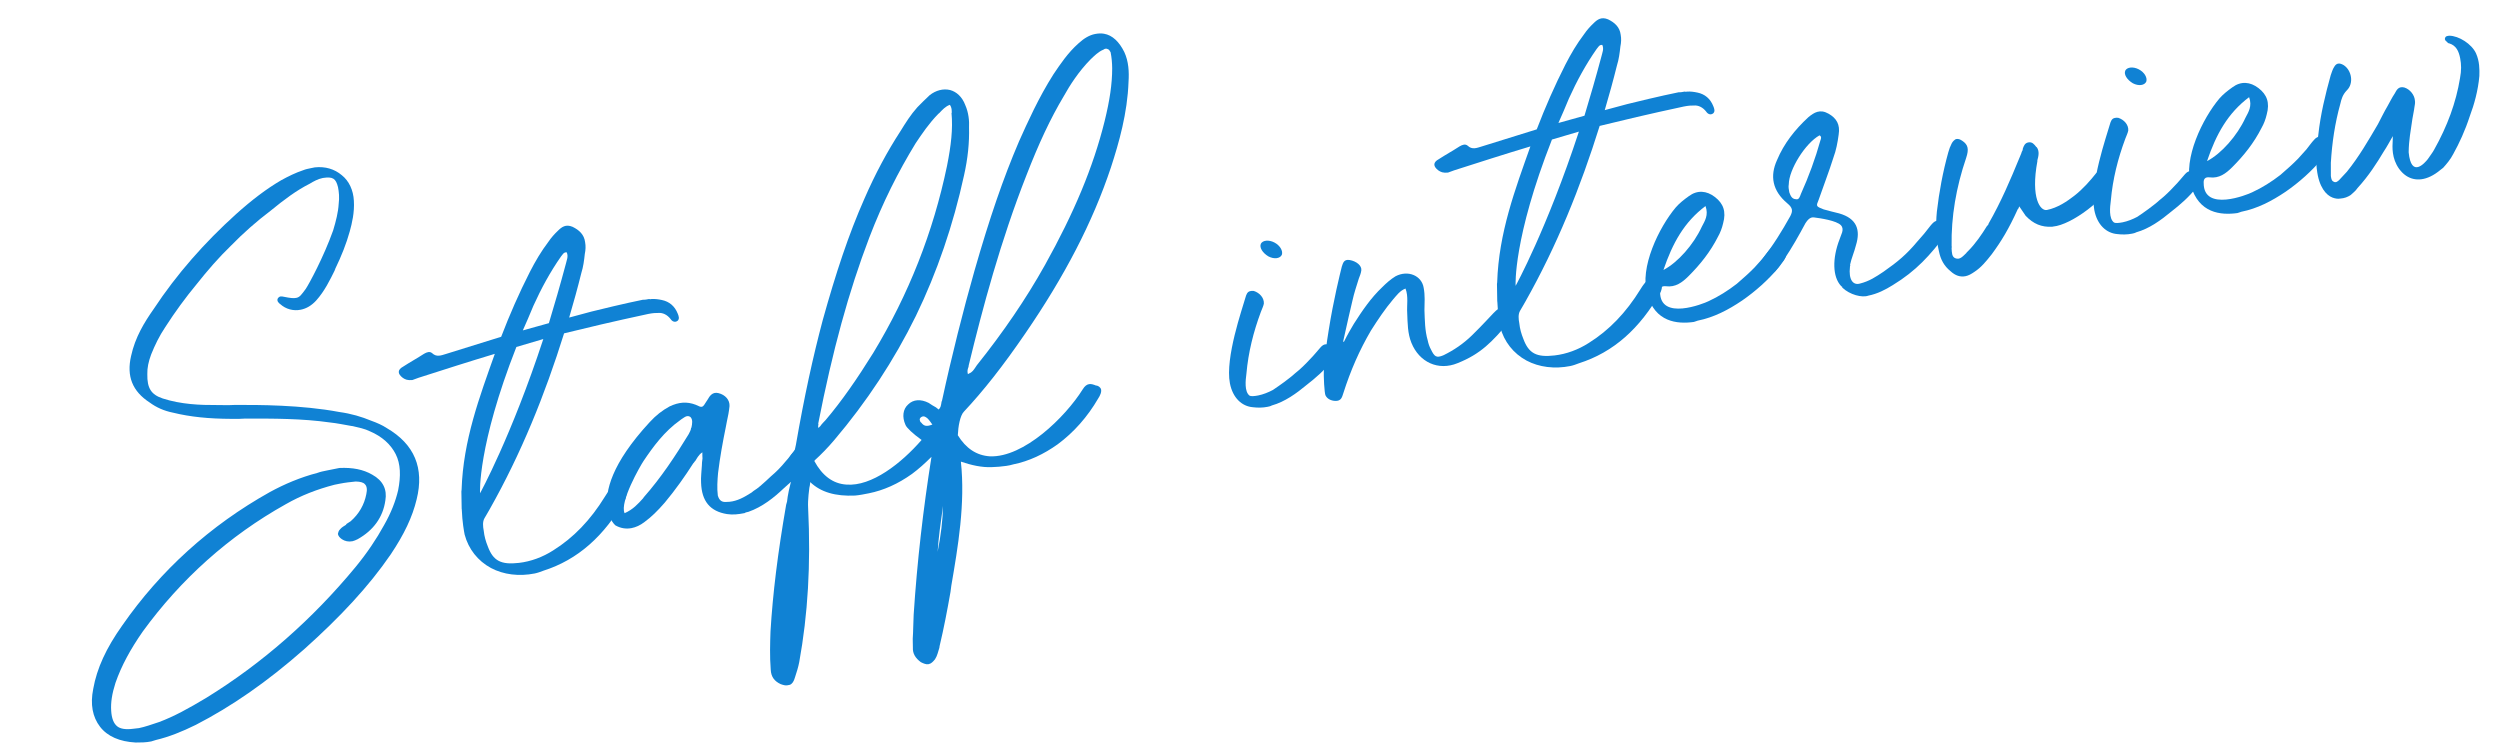 <svg width="721" height="217" viewBox="0 0 721 217" fill="none" xmlns="http://www.w3.org/2000/svg">
<path d="M43.602 213.832C42.048 214.143 40.582 214.143 39.115 214.143C34.52 213.889 31.004 212.39 28.849 209.591C26.695 206.791 25.985 203.115 26.887 198.676C27.939 192.738 30.627 186.912 35.237 180.409C46.251 164.545 60.603 151.537 77.811 141.922C82.056 139.603 86.666 137.652 91.553 136.379C92.373 136.068 93.22 135.898 94.35 135.672C94.773 135.587 95.338 135.474 95.903 135.361L96.044 135.333C96.468 135.248 96.891 135.163 97.456 135.05C97.597 135.022 97.738 134.993 97.879 134.965C101.66 134.795 104.702 135.361 107.344 136.888C110.464 138.612 111.689 141.157 111.133 144.353C110.454 149.188 107.666 152.977 103.166 155.494C102.629 155.749 102.091 156.003 101.668 156.088C100.538 156.314 99.468 156.088 98.625 155.522C97.951 155.07 97.559 154.561 97.45 153.996C97.537 153.684 97.569 153.091 98.193 152.525C98.675 151.988 99.213 151.733 99.864 151.309L99.837 151.168C100.233 150.942 100.743 150.546 101.14 150.319C103.522 148.227 105.061 145.569 105.645 142.515C105.964 141.129 105.772 140.139 105.239 139.659C104.848 139.15 103.919 138.895 102.593 138.867C101.154 139.009 99.573 139.178 98.02 139.489C97.597 139.574 97.032 139.687 96.467 139.8C91.439 141.101 86.802 142.911 82.443 145.4C66.028 154.562 52.158 167.033 41.149 182.162C37.591 187.28 34.995 192.059 33.3 196.951C32.293 200.09 31.911 202.663 32.065 204.982C32.193 207.159 32.776 208.658 33.814 209.478C34.684 210.184 36.205 210.467 38.35 210.184C38.915 210.071 39.507 210.099 40.072 209.986C41.766 209.647 43.688 208.968 45.893 208.233C50.133 206.649 54.379 204.33 59.503 201.248C75.754 191.237 90.161 178.512 102.523 163.553C105.849 159.509 108.582 155.437 110.75 151.478C112.832 147.831 114.093 144.494 114.818 141.412C115.633 137.283 115.542 133.777 114.121 130.977C112.701 128.178 110.205 125.888 106.689 124.389C105.227 123.654 103.396 123.286 101.706 122.891L101.255 122.834C99.283 122.495 97.142 122.042 95.198 121.844C87.054 120.685 78.847 120.714 70.78 120.714C69.482 120.827 68.016 120.827 66.69 120.799C60.232 120.771 54.848 120.234 49.92 119.018C47.329 118.509 45.079 117.492 43.198 116.106C38.17 112.854 36.448 108.5 37.81 102.646C38.972 97.274 41.651 92.919 44.297 89.158C50.988 79.006 59.055 69.901 68.046 61.785C72.67 57.628 76.892 54.432 81.11 51.972C83.232 50.813 85.241 49.823 87.445 49.088C88.124 48.805 88.83 48.663 89.677 48.494C89.96 48.437 90.242 48.381 90.524 48.324L90.666 48.296L90.807 48.267C93.827 47.956 96.473 48.748 98.577 50.529C100.654 52.169 101.906 54.856 102.056 57.91C102.261 61.246 101.537 64.329 100.844 66.817C99.892 70.239 98.516 73.745 96.63 77.647L96.658 77.789C96.516 77.817 96.516 77.817 96.544 77.958C95.173 80.73 93.601 83.981 91.187 86.668C89.853 88.11 88.409 88.987 86.714 89.326C84.596 89.75 82.428 89.157 80.83 87.715C80.493 87.488 79.623 86.781 80.192 85.933C80.447 85.735 80.561 85.565 80.844 85.509C81.126 85.452 81.577 85.509 81.887 85.594C83.718 85.961 84.619 86.074 85.466 85.905C86.455 85.707 86.91 85.028 88.19 83.303C89.101 81.946 93.324 74.198 96.08 66.45C96.886 63.791 97.551 61.162 97.679 58.786C97.916 56.977 97.757 55.393 97.484 53.979C96.851 51.463 96.008 50.897 93.157 51.321L93.016 51.35C91.745 51.604 90.415 52.311 89.367 52.962C85.491 54.913 82.034 57.514 77.98 60.823C74.013 63.821 70.128 67.242 66.579 70.89C63.118 74.227 59.879 77.96 56.695 81.975C53.484 85.849 50.468 89.978 47.649 94.361C45.941 96.906 44.684 99.507 43.595 102.222C42.82 104.286 42.442 106.124 42.488 107.877C42.405 112.006 43.635 113.816 46.928 114.918C52.248 116.643 57.859 116.841 62.4 116.812L65.192 116.84C65.925 116.84 66.659 116.84 67.674 116.784C74.415 116.755 86.881 116.755 97.839 118.819C101.305 119.299 104.261 120.176 107.131 121.363C108.707 121.929 110.31 122.636 111.489 123.427C119.583 128.121 122.388 135.049 120.16 144.013C118.944 149.103 116.543 154.136 112.671 159.905C106.381 169.095 98.118 177.946 87.738 187.222C76.961 196.723 66.735 203.764 56.464 209.053C52.447 211.032 48.771 212.503 44.986 213.408C44.563 213.493 44.025 213.747 43.602 213.832Z" fill="#1082D4"/>
<path d="M195.461 90.453C195.738 91.132 196.043 91.952 195.419 92.518C194.654 93.112 193.839 92.687 193.42 92.037C192.441 90.765 191.147 90.142 189.849 90.256C189.257 90.227 188.241 90.284 186.971 90.538C176.691 92.745 169.121 94.555 162.681 96.138C157.155 113.84 150.308 130.778 141.239 146.84C140.811 147.66 140.241 148.508 139.699 149.498C139.157 150.488 139.262 151.789 139.508 153.061C139.667 154.645 140.109 156.171 140.664 157.529C142.217 161.77 144.494 162.93 149.659 162.336C153.103 161.94 156.523 160.667 159.525 158.744C165.414 155.068 170.297 149.978 174.429 143.276C175.996 140.759 176.733 140.024 178.788 140.787C179.717 141.042 180.25 141.522 180.527 142.201C180.75 142.597 180.577 143.219 180.29 144.011C174.273 154.615 166.644 161.43 156.696 164.597C155.876 164.909 155.056 165.22 154.209 165.389C149.691 166.294 145.182 165.729 141.584 163.806C137.817 161.77 135.103 158.349 134.001 154.164C133.837 153.316 133.318 150.629 133.172 146.84L133.145 146.699C133.1 144.946 133.082 143.334 133.063 141.722L133.123 141.27C133.579 126.933 138.339 114.378 142.704 102.049C135.357 104.255 128.037 106.602 120.718 108.949L118.937 109.6C117.498 109.741 116.851 109.43 116.177 108.978C114.633 107.818 114.556 106.659 116.282 105.726C118.236 104.453 120.358 103.294 122.312 102.021C123.105 101.569 123.925 101.258 124.626 101.852C125.888 103.067 127.245 102.502 128.63 102.078C132.36 100.89 138.04 99.165 144.539 97.129C146.976 90.766 149.723 84.489 152.807 78.437C154.406 75.327 156.06 72.499 158.164 69.728C158.961 68.54 159.927 67.465 160.92 66.532C162.027 65.429 163.188 64.609 165.101 65.401C167.041 66.334 168.471 67.663 168.74 69.812C168.958 70.943 168.894 72.131 168.662 73.205C168.453 75.156 168.216 76.966 167.669 78.691C166.598 83.017 165.386 87.372 164.147 91.586C166.238 91.02 168.47 90.426 170.56 89.861C180.08 87.513 184.457 86.636 185.445 86.438C186.037 86.467 186.602 86.353 187.167 86.24C187.477 86.325 187.618 86.297 187.9 86.24C188.916 86.184 189.818 86.297 190.888 86.523C193.029 86.975 194.6 88.276 195.461 90.453ZM153.818 88.221C152.816 90.625 151.813 93.028 150.784 95.29C153.298 94.64 155.785 93.848 158.299 93.198C159.912 87.881 161.584 82.113 163.201 76.061C163.433 74.987 163.975 73.997 163.447 72.781C162.545 72.668 162.258 73.46 161.775 73.997C158.674 78.437 156.077 83.216 153.818 88.221ZM138.447 142.259C138.447 142.259 147.462 125.915 156.691 97.779C154.063 98.599 151.549 99.249 148.921 100.069C137.715 128.601 138.42 142.118 138.447 142.259Z" fill="#1082D4"/>
<path d="M214.743 147.977C212.907 148.345 211.327 148.515 209.664 148.26C204.818 147.469 202.354 144.584 202.191 139.184C202.086 137.883 202.355 135.479 202.419 134.292C202.451 133.698 202.455 132.963 202.601 132.199C202.547 131.916 202.578 131.322 202.556 130.446C202.301 130.644 201.904 130.87 201.563 131.379C201.194 131.747 200.88 132.397 200.538 132.906C200.283 133.104 200.196 133.415 199.941 133.613C197.577 137.317 194.817 141.248 191.719 144.952C189.56 147.441 187.829 149.109 185.903 150.523C184.627 151.513 183.411 152.05 182.141 152.305C180.587 152.616 178.925 152.362 177.436 151.485C176.903 151.004 175.559 149.364 175.154 146.508C174.535 141.786 176.221 133.812 187.38 121.737C189.198 119.758 190.983 118.372 193.106 117.213C195.793 115.94 198.107 115.77 200.639 116.732C202.579 117.665 202.579 117.665 203.805 115.657C203.918 115.487 203.918 115.487 204.032 115.318C204.688 114.158 205.485 112.971 207.175 113.366C209.175 113.847 210.491 115.346 210.395 117.127C210.245 118.626 209.953 120.153 209.634 121.538L209.343 123.065C208.44 127.505 207.652 131.775 207.087 136.44C206.905 138.533 206.75 140.767 207.018 142.916C207.433 144.302 208.134 144.895 209.574 144.754C211.773 144.754 213.809 143.905 216.16 142.407C216.556 142.18 216.952 141.954 217.321 141.587C217.973 141.162 218.624 140.738 219.248 140.173C220.382 139.211 221.375 138.278 222.368 137.345C223.757 136.185 225.233 134.715 226.654 132.962C227.137 132.424 227.62 131.887 228.075 131.208C228.558 130.671 229.014 129.993 229.61 129.286C230.717 128.183 232.015 128.07 233.532 129.088C234.065 129.568 234.288 129.964 234.37 130.388C234.479 130.954 234.306 131.576 233.737 132.424C233.623 132.594 233.509 132.764 233.395 132.933C233.281 133.103 233.167 133.273 233.053 133.442C231.09 136.185 228.621 138.589 225.984 140.879C223.26 143.481 219.83 146.224 215.845 147.61C215.422 147.695 214.998 147.779 214.743 147.977ZM180.137 148.007C182.569 146.932 184.017 145.32 185.466 143.708L185.694 143.369C190.75 137.657 194.936 131.238 198.612 125.215C198.926 124.564 199.268 124.055 199.3 123.462L199.413 123.292C199.646 122.217 199.851 121.001 199.122 120.266C198.785 120.04 198.475 119.955 198.052 120.04C197.628 120.125 197.118 120.521 196.467 120.945L196.212 121.143C191.566 124.423 188.323 128.891 185.59 132.963C184.679 134.32 178.634 144.783 180.137 148.007Z" fill="#1082D4"/>
<path d="M324.252 15.018C325.505 17.704 325.655 20.759 325.468 23.586C325.158 32.607 322.707 41.175 320.406 48.244C315.117 64.136 306.982 79.717 295.767 96.062C289.249 105.591 283.592 112.746 277.998 118.712C276.891 119.815 276.336 123.01 276.235 125.527C278.581 129.316 281.614 131.352 285.476 131.606C295.232 132.002 307.207 120.351 312.249 112.292C313.475 110.284 314.714 110.624 316.148 111.217L316.289 111.189C316.909 111.359 317.273 111.726 317.496 112.122C317.802 112.942 317.287 114.073 316.717 114.922C313.638 120.238 309.662 124.706 305.043 128.128C301.048 130.984 296.749 133.02 292.231 133.925C290.987 134.321 289.548 134.462 288.109 134.604C287.375 134.604 286.81 134.717 286.077 134.717C283.171 134.858 280.102 134.151 277.118 133.134C278.425 145.208 276.288 157.678 274.356 168.933L274.119 170.742C273.212 175.917 272.192 181.261 270.975 186.351L270.916 186.804C270.543 187.907 270.338 189.123 269.654 190.141C269.058 190.848 268.575 191.385 267.869 191.526L267.728 191.555C267.163 191.668 266.375 191.385 265.56 190.961C264.016 189.801 263.178 188.501 263.274 186.719C263.278 185.984 263.255 185.107 263.233 184.231C263.388 181.997 263.374 179.65 263.502 177.275C264.5 161.948 266.259 146.764 268.638 131.748C266.793 133.586 264.921 135.283 262.994 136.697C259 139.553 254.814 141.42 250.578 142.268C249.166 142.551 247.895 142.805 246.597 142.919C240.927 143.173 236.732 141.957 233.676 139.045C233.644 139.639 233.498 140.402 233.412 140.713C233.412 140.713 232.91 144.192 233.065 146.51C233.866 162.798 232.986 177.219 230.503 190.934C230.211 192.461 229.751 193.875 229.291 195.288C228.945 196.533 228.489 197.211 227.81 197.494C227.528 197.551 227.387 197.579 227.105 197.636C226.54 197.749 225.92 197.579 225.132 197.296C223.361 196.476 222.382 195.204 222.281 193.168C221.967 189.266 222.104 185.42 222.209 182.168C222.87 171.168 224.297 159.575 226.725 145.577C226.812 145.266 226.898 144.955 226.985 144.644C227.044 144.192 227.103 143.739 227.162 143.287C227.281 142.382 227.6 140.996 228.092 138.989C227.641 138.932 224.221 135.652 229.022 130.138L229.135 129.968C229.336 129.488 229.368 128.894 229.541 128.272C231.969 114.274 234.466 102.907 237.268 92.359C241.076 78.673 244.784 67.503 249.276 57.352C252.424 50.113 255.876 43.694 259.721 37.784C261.174 35.437 262.627 33.09 264.558 30.94C265.665 29.837 266.886 28.565 268.134 27.434C269.919 26.048 272.01 25.483 274.009 25.963C275.868 26.472 277.466 27.914 278.354 30.233C279.384 32.523 279.566 34.983 279.47 36.765C279.583 41.148 279.132 45.644 278.03 50.564C274.923 64.844 270.24 78.559 264.154 91.086C257.84 103.952 249.896 115.97 240.577 126.942C238.787 129.063 236.828 131.071 234.956 132.767C234.983 132.909 234.842 132.937 234.842 132.937C237.128 137.179 240.216 139.497 244.079 139.752C251.38 140.345 259.911 133.643 265.791 126.885C263.236 125.047 261.442 123.35 261.137 122.53C260.108 120.24 260.404 117.978 261.907 116.649C263.383 115.178 265.555 115.037 267.832 116.196C268.506 116.648 269.181 117.101 269.996 117.525C270.192 117.779 270.501 117.864 270.697 118.119C271.321 117.553 271.353 116.959 271.499 116.196C271.472 116.054 271.558 115.743 271.672 115.574C274.46 102.679 277.786 89.53 281.016 78.163C285.398 62.893 289.334 51.384 293.885 40.78C296.345 35.294 299.52 28.196 303.793 21.466C305.728 18.582 308.006 15.188 311.012 12.53C312.629 11.032 314.214 10.127 315.767 9.816C316.756 9.618 317.63 9.589 318.391 9.731C320.814 10.126 322.804 12.078 324.252 15.018ZM320.754 19.684C320.736 18.072 320.604 16.63 320.303 15.075C320.08 14.679 319.857 14.283 319.547 14.198C319.379 14.085 319.069 14.001 318.787 14.057C318.646 14.085 318.504 14.114 318.249 14.312C316.751 14.905 315.53 16.178 314.537 17.111C311.103 20.589 308.511 24.633 306.771 27.772C302.894 34.276 299.578 41.402 296.052 50.479C288.573 69.453 283.375 88.851 279.379 105.365C279.406 105.507 279.293 105.676 279.32 105.818C279.119 106.298 278.946 106.921 279.056 107.486L279.138 107.91L279.534 107.684C280.354 107.373 280.809 106.694 281.265 106.016C281.379 105.846 281.606 105.507 281.72 105.337C289.281 95.892 295.914 86.193 301.362 76.437C309.748 61.393 315.273 48.244 318.571 34.954C320.048 28.931 320.754 24.237 320.754 19.684ZM236.036 122.418C235.95 122.729 235.863 123.04 236.086 123.436C236.2 123.266 236.314 123.097 236.569 122.899C237.025 122.22 237.649 121.654 238.131 121.117C242.791 115.631 247.26 109.156 251.847 101.775C262.077 84.893 269.156 66.88 273.111 47.878C274.305 41.912 274.842 37.105 274.419 32.637C274.533 32.467 274.506 32.326 274.478 32.184C274.483 31.449 274.374 30.884 273.955 30.233C272.711 30.629 271.745 31.704 270.894 32.608L270.639 32.806C267.942 35.549 265.892 38.603 264.07 41.318C259.055 49.519 254.6 58.341 250.701 68.521C244.765 84.102 240.118 101.04 235.982 122.135C236.009 122.277 236.009 122.277 236.036 122.418ZM265.436 120.494C265.323 120.664 265.209 120.833 265.263 121.116C265.318 121.399 265.373 121.682 265.71 121.908C266.493 122.926 267.254 123.067 268.893 122.445C268.083 121.286 267.495 120.522 267.017 120.324C266.343 119.872 265.805 120.126 265.436 120.494ZM270.412 159.149C271.374 154.257 271.879 150.044 271.962 145.915C271.283 150.75 270.663 155.133 270.412 159.149Z" fill="#1082D4"/>
<path d="M365.821 73.952C364.163 72.963 363.129 71.407 363.644 70.276C364.186 69.287 365.908 69.089 367.538 69.937C369.169 70.785 370.061 72.369 369.688 73.472C369.173 74.603 367.451 74.801 365.821 73.952ZM384.666 100.136C385.873 101.069 385.614 102.003 384.789 103.049C384.561 103.388 384.334 103.728 384.106 104.067C382.115 106.668 379.478 108.959 376.927 110.938C373.894 113.455 370.551 115.887 366.793 116.934C366.397 117.16 365.973 117.245 365.55 117.329C364.138 117.612 362.671 117.612 361.318 117.443C358.189 117.188 355.525 114.785 354.705 110.543C353.285 103.191 358.309 88.968 359.175 85.857C359.435 84.924 359.722 84.132 360.569 83.963C360.851 83.906 361.134 83.85 361.585 83.906C363.302 84.443 364.618 85.942 364.495 87.582C364.349 88.346 363.921 89.165 363.634 89.957C361.511 95.669 360.008 101.551 359.461 107.829C359.224 109.638 358.836 112.947 360.38 114.106C360.717 114.332 361.733 114.276 362.863 114.049C364.274 113.767 365.773 113.173 367.103 112.466C368.264 111.646 369.312 110.995 370.332 110.203C371.353 109.412 372.514 108.592 373.507 107.658C375.038 106.471 376.513 105 377.848 103.558C378.955 102.455 379.893 101.239 380.859 100.165C381.342 99.627 381.738 99.401 382.161 99.316C382.867 99.175 383.796 99.429 384.666 100.136Z" fill="#1082D4"/>
<path d="M385.065 115.623C383.881 115.567 382.756 115.058 382.255 113.983C381.977 113.305 381.667 108.667 381.822 106.433C382.128 102.701 382.574 98.94 383.189 95.292C384.57 86.498 386.479 78.919 386.971 76.912C387.344 75.809 387.577 74.734 389.239 74.989C391.211 75.328 392.783 76.629 392.605 77.986C392.486 78.891 392.172 79.541 391.885 80.333C391.252 82.369 390.505 84.575 390.04 86.724C390.04 86.724 388.186 94.585 387.343 98.572C387.484 98.544 387.625 98.516 387.625 98.516C388.568 96.564 389.566 94.896 390.45 93.397C392.814 89.693 395.319 85.96 398.667 82.793C399.774 81.69 401.022 80.559 402.466 79.682C406.059 77.788 410.054 79.484 410.595 83.047C411.005 85.168 410.85 87.402 410.809 89.466C410.932 92.379 410.913 95.319 411.77 98.232C411.933 99.08 412.266 100.042 412.712 100.833C413.687 102.841 414.22 103.322 416.256 102.473C419.339 100.975 422.058 99.108 424.527 96.704C430.94 90.427 431.742 88.504 433.15 88.956C435.741 89.465 436.379 91.247 435.213 92.802C430.325 98.627 427.032 102.077 420.359 104.735C414.789 107.026 409.305 104.453 407.055 98.882C405.944 96.168 405.963 93.227 405.84 90.314C405.685 87.996 406.236 85.536 405.348 83.217C403.709 83.839 402.798 85.197 401.832 86.271C399.445 89.099 397.396 92.153 395.373 95.348C392.066 101.004 389.52 106.801 387.42 113.389C387.046 114.492 386.841 115.708 385.065 115.623Z" fill="#1082D4"/>
<path d="M494.122 30.63C494.399 31.309 494.705 32.129 494.081 32.694C493.315 33.288 492.5 32.864 492.081 32.214C491.102 30.941 489.808 30.319 488.51 30.432C487.918 30.404 486.903 30.461 485.632 30.715C475.352 32.921 467.782 34.731 461.342 36.315C455.816 54.017 448.969 70.955 439.9 87.017C439.472 87.837 438.902 88.685 438.36 89.675C437.818 90.664 437.923 91.965 438.169 93.238C438.328 94.821 438.77 96.348 439.325 97.705C440.878 101.947 443.155 103.106 448.32 102.512C451.764 102.116 455.184 100.844 458.186 98.921C464.075 95.244 468.958 90.154 473.09 83.453C474.657 80.936 475.395 80.201 477.449 80.964C478.378 81.218 478.911 81.699 479.188 82.378C479.412 82.774 479.238 83.396 478.952 84.188C472.934 94.792 465.305 101.607 455.357 104.774C454.537 105.085 453.718 105.396 452.87 105.566C448.352 106.471 443.843 105.906 440.245 103.983C436.478 101.947 433.764 98.526 432.662 94.341C432.498 93.492 431.979 90.806 431.834 87.017L431.806 86.876C431.761 85.122 431.743 83.51 431.725 81.899L431.784 81.446C432.24 67.11 437.001 54.554 441.365 42.225C434.018 44.431 426.698 46.779 419.379 49.126L417.598 49.776C416.159 49.918 415.512 49.607 414.838 49.154C413.294 47.995 413.217 46.836 414.943 45.903C416.897 44.63 419.02 43.471 420.974 42.198C421.766 41.745 422.586 41.434 423.287 42.028C424.549 43.244 425.906 42.678 427.291 42.254C431.021 41.066 436.701 39.341 443.2 37.305C445.638 30.943 448.384 24.665 451.468 18.614C453.067 15.503 454.721 12.675 456.825 9.904C457.622 8.717 458.588 7.642 459.581 6.709C460.688 5.606 461.849 4.786 463.762 5.578C465.702 6.511 467.132 7.84 467.401 9.989C467.619 11.12 467.556 12.307 467.323 13.382C467.114 15.333 466.877 17.143 466.33 18.868C465.259 23.194 464.048 27.549 462.808 31.762C464.899 31.197 467.131 30.603 469.222 30.037C478.741 27.69 483.118 26.813 484.106 26.615C484.698 26.643 485.263 26.53 485.828 26.417C486.138 26.502 486.279 26.474 486.561 26.417C487.577 26.36 488.479 26.474 489.549 26.7C491.69 27.152 493.261 28.453 494.122 30.63ZM452.479 28.398C451.477 30.801 450.474 33.205 449.445 35.467C451.959 34.816 454.446 34.025 456.96 33.374C458.573 28.058 460.245 22.29 461.862 16.238C462.094 15.164 462.636 14.174 462.108 12.958C461.206 12.845 460.919 13.637 460.437 14.174C457.335 18.613 454.738 23.392 452.479 28.398ZM437.108 82.436C437.108 82.436 446.123 66.091 455.352 37.955C452.724 38.775 450.21 39.426 447.582 40.246C436.376 68.778 437.081 82.294 437.108 82.436Z" fill="#1082D4"/>
<path d="M488.499 92.849C483.643 93.528 477.358 92.877 475.095 84.96C472.718 77.212 478.517 65.477 483.29 59.821C484.37 58.577 485.645 57.587 487.062 56.569C489.499 54.759 492.177 54.957 494.59 56.824C497.004 58.69 497.892 61.008 496.94 64.43C496.621 65.816 496.134 67.088 495.478 68.247C493.25 72.659 490.294 76.335 486.974 79.643C485.129 81.481 483.202 82.895 480.497 82.556C479.144 82.387 478.689 83.065 478.766 84.225C478.77 92.595 491.296 87.589 492.767 86.854C495.595 85.553 498.342 83.828 500.893 81.849C502.651 80.322 504.409 78.794 505.999 77.154C506.85 76.249 507.561 75.373 508.413 74.468C509.123 73.591 509.807 72.573 510.658 71.668C511.738 70.424 512.949 70.622 514.352 71.81C515.586 72.884 515.213 73.987 514.416 75.175C513.96 75.853 513.477 76.391 513.022 77.069C509.924 80.774 506.294 83.997 502.414 86.684C498.392 89.399 494.26 91.548 489.601 92.481C489.319 92.538 488.922 92.764 488.499 92.849ZM479.737 77.862C483.868 75.713 488.441 70.538 490.814 65.363C491.671 63.723 492.809 62.026 491.867 59.425C485.718 64.034 482.351 70.142 479.737 77.862Z" fill="#1082D4"/>
<path d="M538.809 85.268C537.028 85.919 533.48 85.014 531.321 82.95C531.294 82.808 531.294 82.808 531.267 82.667C531.125 82.695 531.098 82.554 530.93 82.441C528.52 79.839 528.384 74.58 530.534 69.009C530.88 67.765 532.046 66.21 530.926 64.965C529.637 63.608 524.96 62.93 523.156 62.703C521.945 62.506 521.147 63.693 520.692 64.372C518.751 67.992 516.784 71.47 514.506 74.863C513.682 75.909 512.884 77.097 512.06 78.143C510.698 79.444 509.824 79.472 508.225 78.03C506.822 76.843 507.25 76.023 508.303 74.637C511.373 70.791 513.937 66.606 516.333 62.308C517.076 60.837 517.053 59.961 515.482 58.66C511.105 54.984 510.427 50.715 512.486 46.19C514.49 41.383 517.674 37.367 521.532 33.804C523.176 32.447 524.875 31.372 527.348 32.786C529.653 34.087 530.741 35.925 530.272 38.809C529.976 41.071 529.538 43.362 528.764 45.426C527.497 49.498 525.921 53.485 524.514 57.585C523.712 59.508 523.712 59.508 525.934 60.385C526.554 60.554 529.651 61.403 530.412 61.544C535.536 63.014 536.615 66.323 535.262 70.706C534.77 72.713 533.941 74.495 533.563 76.333C533.59 76.474 533.59 76.474 533.617 76.615C533.503 76.785 533.531 76.927 533.531 76.927C533.084 80.687 534.428 82.328 536.377 81.79C539.174 81.083 540.986 79.839 543.195 78.368C547.331 75.484 549.855 73.363 552.952 69.659C554.287 68.216 555.594 66.633 556.76 65.078C558.067 63.494 558.632 63.381 560.094 64.116C562.034 65.049 562.367 66.011 561.201 67.566C556.65 73.617 552.674 78.085 545.851 82.242C543.755 83.543 541.492 84.731 538.809 85.268ZM517.887 57.444C518.816 57.699 519.075 56.766 519.362 55.974C521.622 50.969 523.544 45.737 525.016 40.449C525.216 39.969 525.389 39.346 524.742 39.035C520.639 41.326 515.938 48.876 515.883 53.146C515.737 53.91 515.874 54.617 516.038 55.465C516.343 56.285 516.702 57.388 517.887 57.444Z" fill="#1082D4"/>
<path d="M566.881 79.645C565.328 79.956 563.92 79.504 562.49 78.175C560.751 76.761 559.662 74.923 559.17 72.378C558.346 68.872 558.201 65.083 558.593 61.039C559.249 55.327 560.329 49.53 561.887 43.931C562.146 42.998 562.433 42.206 562.861 41.386C563.176 40.736 563.686 40.34 564.082 40.114C564.788 39.972 565.266 40.17 565.941 40.623C567.626 41.754 567.872 43.026 567.038 45.543C564.136 54.054 562.701 62.566 562.846 70.908C562.873 71.049 562.928 71.332 562.841 71.643C562.919 72.802 562.882 74.131 563.98 74.499C565.246 74.979 566.071 73.933 567.063 73C567.177 72.83 567.291 72.661 567.546 72.463C569.76 70.257 571.582 67.542 573.035 65.195C573.149 65.026 573.29 64.997 573.404 64.828C573.377 64.686 573.518 64.658 573.491 64.517C577.112 58.211 579.831 51.792 582.323 45.712C582.524 45.231 582.724 44.751 582.925 44.27C583.011 43.959 583.098 43.648 583.325 43.308C583.298 43.167 583.412 42.997 583.385 42.856C583.672 42.064 583.959 41.272 584.947 41.074C586.077 40.848 586.664 41.612 587.252 42.375L587.42 42.488C588.231 43.648 587.912 45.033 587.566 46.277L587.593 46.419C585.579 57.249 588.489 60.925 590.325 60.557C593.431 59.935 596.15 58.069 598.191 56.485C600.742 54.505 602.901 52.017 604.55 49.925C604.691 49.896 604.805 49.727 604.918 49.557C605.488 48.709 606.312 47.662 607.606 48.284C609.068 49.02 609.847 50.773 609.273 52.356C607.437 57.276 597.462 64.855 592.128 65.336C591.987 65.364 591.846 65.393 591.846 65.393C588.799 65.562 586.408 64.573 584.194 62.226C583.998 61.971 582.769 60.162 582.35 59.511C582.263 59.822 582.063 60.303 581.921 60.331C579.348 65.987 577.239 69.493 574.451 73.282C572.802 75.375 571.381 77.128 569.427 78.401C568.521 79.023 567.728 79.475 566.881 79.645Z" fill="#1082D4"/>
<path d="M615.119 24.017C613.461 23.027 612.427 21.472 612.942 20.341C613.484 19.351 615.206 19.153 616.836 20.001C618.467 20.849 619.359 22.433 618.986 23.536C618.471 24.667 616.749 24.865 615.119 24.017ZM633.964 50.201C635.171 51.134 634.911 52.067 634.087 53.113C633.859 53.453 633.631 53.792 633.404 54.131C631.413 56.733 628.776 59.023 626.225 61.003C623.192 63.52 619.848 65.951 616.091 66.998C615.695 67.224 615.271 67.309 614.847 67.394C613.435 67.677 611.969 67.677 610.616 67.507C607.487 67.253 604.823 64.849 604.003 60.608C602.583 53.256 607.607 39.032 608.473 35.922C608.732 34.988 609.019 34.197 609.867 34.027C610.149 33.97 610.431 33.914 610.882 33.97C612.599 34.508 613.916 36.006 613.792 37.646C613.647 38.41 613.219 39.23 612.932 40.022C610.809 45.734 609.305 51.615 608.758 57.893C608.521 59.703 608.134 63.011 609.678 64.17C610.015 64.397 611.031 64.34 612.16 64.114C613.572 63.831 615.071 63.237 616.401 62.53C617.562 61.71 618.61 61.06 619.63 60.268C620.65 59.476 621.812 58.656 622.805 57.723C624.335 56.535 625.811 55.065 627.146 53.622C628.253 52.52 629.191 51.304 630.157 50.229C630.639 49.692 631.036 49.466 631.459 49.381C632.165 49.239 633.094 49.494 633.964 50.201Z" fill="#1082D4"/>
<path d="M645.275 61.446C640.42 62.124 634.135 61.474 631.871 53.557C629.494 45.809 635.293 34.074 640.067 28.418C641.146 27.174 642.422 26.184 643.838 25.166C646.275 23.356 648.953 23.554 651.367 25.42C653.781 27.287 654.669 29.605 653.717 33.027C653.398 34.413 652.91 35.685 652.254 36.844C650.027 41.256 647.071 44.932 643.75 48.24C641.905 50.078 639.979 51.492 637.273 51.153C635.921 50.983 635.465 51.662 635.542 52.822C635.546 61.191 648.072 56.186 649.543 55.451C652.372 54.15 655.118 52.425 657.669 50.445C659.427 48.918 661.185 47.391 662.775 45.751C663.627 44.846 664.337 43.97 665.189 43.065C665.9 42.188 666.583 41.17 667.435 40.265C668.514 39.021 669.726 39.219 671.128 40.407C672.363 41.481 671.989 42.584 671.192 43.772C670.737 44.45 670.254 44.987 669.798 45.666C666.701 49.371 663.071 52.594 659.19 55.281C655.168 57.995 651.037 60.145 646.377 61.078C646.095 61.135 645.699 61.361 645.275 61.446ZM636.513 46.459C640.644 44.31 645.217 39.135 647.591 33.96C648.447 32.32 649.586 30.623 648.643 28.022C642.494 32.631 639.128 38.739 636.513 46.459Z" fill="#1082D4"/>
<path d="M674.945 57.265C674.239 57.406 673.479 57.265 672.691 56.982C670.947 56.304 668.76 54.098 668.173 48.782L668.146 48.641C667.8 45.332 668.187 42.024 668.602 38.857C669.231 33.003 670.62 27.291 672.178 21.692C672.465 20.901 672.725 19.968 673.181 19.289C673.836 18.129 674.711 18.101 675.863 18.751C678.195 20.194 678.933 24.011 676.833 26.047C675.612 27.319 675.266 28.564 674.947 29.949C673.389 35.548 672.564 41.147 672.218 46.944C672.181 48.273 672.259 49.432 672.222 50.761C672.331 51.327 672.327 52.062 672.974 52.373C673.648 52.825 674.272 52.26 674.641 51.892C675.378 51.157 676.089 50.281 676.827 49.545C680.38 45.162 683.117 40.355 685.769 35.859C686.739 34.049 687.568 32.267 688.565 30.599C689.221 29.44 689.85 28.139 690.647 26.951C691.189 25.962 691.704 24.831 693.394 25.226C695.111 25.764 696.313 27.432 696.445 28.874C696.582 29.581 696.436 30.344 696.29 31.108C696.317 31.249 696.203 31.419 696.231 31.56C696.112 32.465 695.853 33.398 695.734 34.303C695.233 37.781 694.709 40.383 694.659 43.917C695.401 51.552 699.35 46.943 700.174 45.897C700.857 44.879 701.682 43.832 701.996 43.182C705.818 36.395 708.314 29.581 709.458 22.596C709.895 20.305 709.85 18.552 709.522 16.856C709.112 14.735 708.361 13.123 706.334 12.501C706.193 12.529 706.024 12.416 705.856 12.303L705.829 12.162C705.323 11.822 704.959 11.455 705.159 10.974C705.332 10.352 705.783 10.409 706.348 10.296C709.14 10.324 712.82 12.671 714.072 15.357C715.101 17.647 715.115 19.994 715.047 21.917C714.682 26.102 713.557 30.146 712.295 33.483C710.915 37.724 709.256 41.287 707.516 44.426C706.66 46.066 705.58 47.31 704.615 48.385C704.36 48.583 704.105 48.781 703.85 48.979C699.937 52.259 696.439 52.372 693.911 50.676C693.069 50.11 692.509 49.488 691.921 48.725C689.712 45.642 689.958 42.362 690.054 40.581C690.113 40.129 690.031 39.704 690.091 39.252C689.207 40.751 688.464 42.221 687.44 43.748C685.558 46.915 683.08 50.789 679.928 54.211C679.359 55.059 678.594 55.653 677.97 56.219C677.063 56.841 676.102 57.18 674.945 57.265Z" fill="#1082D4"/>
</svg>
